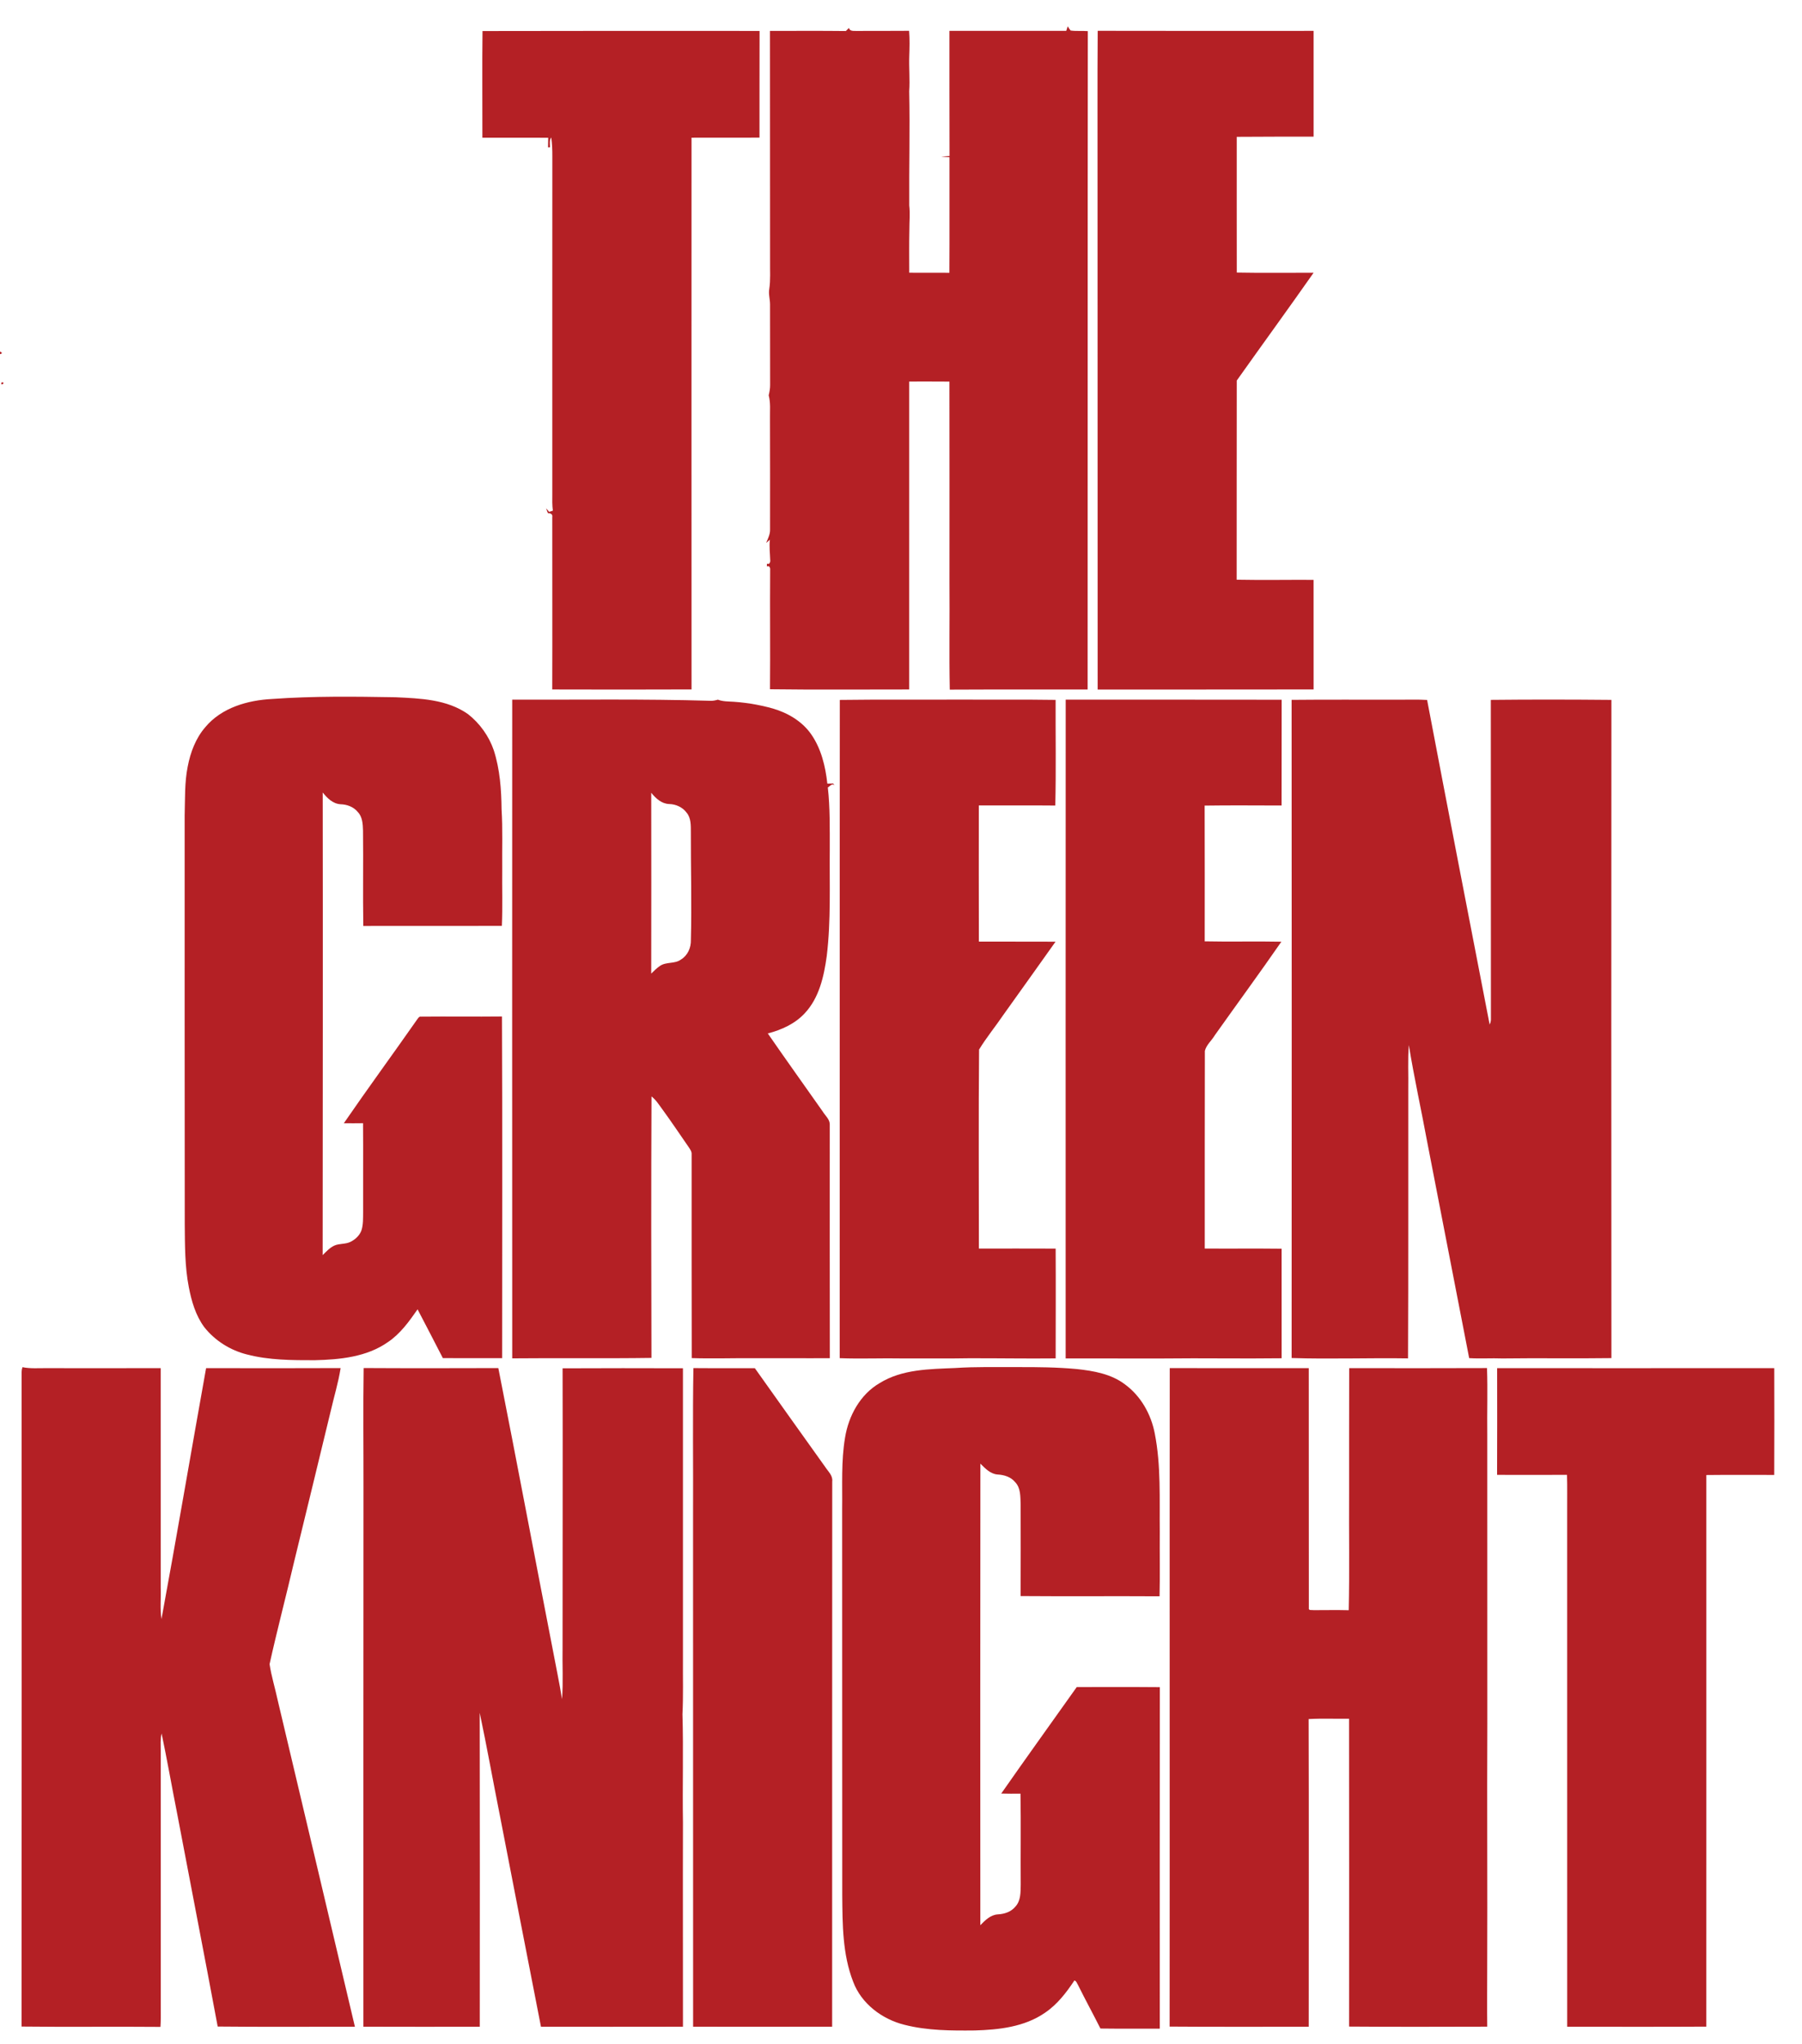 <?xml version="1.0" encoding="UTF-8"?>
<!DOCTYPE svg PUBLIC "-//W3C//DTD SVG 1.1//EN" "http://www.w3.org/Graphics/SVG/1.1/DTD/svg11.dtd">
<svg xmlns="http://www.w3.org/2000/svg" width="1185pt" height="1344pt" viewBox="0 0 1185 1344" version="1.1">
<g id="#050505ff">
</g>
<g id="#b42025ff">
<path fill="#b42025" opacity="1.00" d=" M 701.17 20.30 C 701.49 19.31 701.84 18.32 702.13 17.31 C 702.70 18.27 703.34 19.19 704.05 20.07 C 707.79 20.60 711.59 20.15 715.36 20.47 C 715.18 164.74 715.32 309.03 715.22 453.31 C 685.01 453.37 654.79 453.23 624.58 453.39 C 624.11 429.93 624.58 406.45 624.38 382.98 C 624.41 338.94 624.41 294.90 624.35 250.87 C 615.53 250.84 606.71 250.78 597.90 250.83 C 597.92 318.32 597.90 385.79 597.89 453.28 C 567.38 453.25 536.85 453.54 506.35 453.14 C 506.58 427.09 506.26 401.03 506.45 374.99 C 506.64 373.87 506.22 371.75 504.66 372.33 L 504.30 372.30 C 504.31 371.89 504.32 371.08 504.33 370.67 L 504.68 370.66 C 506.21 371.23 506.72 369.10 506.48 368.02 C 506.37 363.62 505.75 359.23 506.29 354.83 C 505.46 355.53 504.64 356.24 503.82 356.95 C 504.99 354.08 506.53 351.21 506.39 348.01 C 506.44 323.67 506.40 299.33 506.35 274.99 C 506.25 269.96 506.84 264.84 505.50 259.92 C 506.02 257.65 506.48 255.35 506.43 253.02 C 506.42 235.36 506.39 217.71 506.38 200.05 C 506.38 196.69 505.28 193.38 505.87 190.02 C 506.78 184.06 506.30 178.02 506.40 172.02 C 506.36 121.45 506.40 70.89 506.34 20.33 C 522.97 20.33 539.60 20.21 556.23 20.40 C 556.90 19.73 557.59 19.06 558.28 18.38 C 558.80 20.60 561.17 20.29 562.95 20.34 C 574.57 20.27 586.20 20.39 597.83 20.26 C 598.29 25.83 598.13 31.43 597.94 37.01 C 597.67 44.69 598.44 52.36 597.90 60.03 C 598.45 85.05 597.75 110.06 597.93 135.08 C 598.54 140.37 597.99 145.68 598.01 150.98 C 597.80 160.42 597.91 169.86 597.92 179.31 C 606.72 179.41 615.53 179.25 624.33 179.35 C 624.48 154.02 624.32 128.70 624.39 103.37 C 622.55 103.29 620.74 103.12 618.92 102.95 C 620.75 102.80 622.57 102.68 624.42 102.60 C 624.32 75.17 624.39 47.74 624.36 20.30 C 649.97 20.32 675.57 20.34 701.17 20.30 Z"/>
<path fill="#b42025" opacity="1.00" d=" M 317.30 20.41 C 378.03 20.29 438.77 20.28 499.50 20.34 C 499.41 43.72 499.49 67.10 499.44 90.48 C 484.54 90.59 469.64 90.43 454.75 90.52 C 454.74 211.43 454.70 332.34 454.76 453.26 C 424.23 453.41 393.69 453.34 363.16 453.28 C 363.29 415.53 363.14 377.77 363.18 340.02 C 363.59 338.03 361.98 337.32 360.36 337.39 C 359.81 336.38 359.54 335.25 359.13 334.19 C 359.79 334.97 360.46 335.74 361.14 336.52 C 361.74 336.33 362.96 335.93 363.56 335.73 C 363.08 332.18 363.15 328.60 363.20 325.03 C 363.25 250.99 363.13 176.95 363.22 102.92 C 363.25 98.73 363.08 94.53 362.51 90.38 C 361.13 92.29 361.67 94.68 361.70 96.86 C 361.37 96.86 360.72 96.88 360.39 96.88 C 360.44 94.78 360.47 92.67 360.50 90.56 C 346.07 90.48 331.65 90.54 317.22 90.54 C 317.28 67.16 317.00 43.78 317.30 20.41 Z"/>
<path fill="#b42025" opacity="1.00" d=" M 721.86 20.26 C 769.18 20.38 816.50 20.31 863.82 20.30 C 863.84 43.48 863.83 66.66 863.83 89.83 C 846.98 89.84 830.12 89.84 813.28 89.96 C 813.31 119.71 813.22 149.46 813.30 179.21 C 830.13 179.54 846.98 179.29 863.82 179.32 C 847.17 203.08 830.07 226.51 813.29 250.19 C 813.22 293.83 813.27 337.47 813.23 381.11 C 830.09 381.44 846.95 381.12 863.81 381.21 C 863.86 405.23 863.84 429.25 863.83 453.27 C 816.49 453.38 769.15 453.27 721.82 453.34 C 721.75 342.90 721.80 232.47 721.75 122.04 C 721.82 88.11 721.59 54.18 721.86 20.26 Z"/>
<path fill="#b42025" opacity="1.00" d=" M 34.30 44.24 C 34.80 44.76 34.80 44.76 34.30 44.24 Z"/>
<path fill="#b42025" opacity="1.00" d=" M 614.22 55.26 C 614.75 55.78 614.75 55.78 614.22 55.26 Z"/>
<path fill="#b42025" opacity="1.00" d=" M 105.31 185.32 C 105.83 185.87 105.83 185.87 105.31 185.32 Z"/>
<path fill="#b42025" opacity="1.00" d=" M 131.23 219.33 C 131.82 219.75 131.82 219.75 131.23 219.33 Z"/>
<path fill="#b42025" opacity="1.00" d=" M 0.00 231.09 C 1.61 231.87 1.61 232.46 0.00 232.84 L 0.00 231.09 Z"/>
<path fill="#b42025" opacity="1.00" d=" M 1.08 251.37 C 4.44 251.31 -0.28 254.41 1.08 251.37 Z"/>
<path fill="#b42025" opacity="1.00" d=" M 136.29 298.26 C 136.84 298.73 136.84 298.73 136.29 298.26 Z"/>
<path fill="#b42025" opacity="1.00" d=" M 176.26 323.21 C 176.84 323.68 176.84 323.68 176.26 323.21 Z"/>
<path fill="#b42025" opacity="1.00" d=" M 291.30 350.28 C 291.81 350.81 291.81 350.81 291.30 350.28 Z"/>
<path fill="#b42025" opacity="1.00" d=" M 49.26 362.30 C 49.84 362.74 49.84 362.74 49.26 362.30 Z"/>
<path fill="#b42025" opacity="1.00" d=" M 160.22 411.25 C 160.76 411.76 160.76 411.76 160.22 411.25 Z"/>
<path fill="#b42025" opacity="1.00" d=" M 178.96 459.53 C 205.95 457.58 233.03 457.92 260.07 458.39 C 276.35 459.16 293.99 459.74 307.81 469.52 C 315.55 475.62 321.54 483.96 324.73 493.30 C 328.73 505.77 329.71 519.00 329.83 532.02 C 330.65 545.00 330.11 558.01 330.26 571.01 C 330.12 583.58 330.57 596.16 330.03 608.72 C 299.66 608.69 269.28 608.74 238.90 608.76 C 238.57 587.84 238.96 566.91 238.72 545.99 C 238.58 541.76 238.38 537.02 235.25 533.80 C 232.50 530.44 228.23 528.87 223.98 528.74 C 218.93 528.46 215.17 524.74 212.23 521.00 C 212.37 622.38 212.25 723.77 212.19 825.16 C 214.53 822.85 216.80 820.32 219.84 818.90 C 223.19 817.39 227.12 818.10 230.44 816.46 C 233.65 814.87 236.52 812.23 237.72 808.79 C 238.92 804.96 238.73 800.88 238.79 796.92 C 238.71 777.42 238.90 757.92 238.74 738.43 C 234.53 738.47 230.32 738.53 226.11 738.45 C 241.86 715.53 258.34 693.08 274.28 670.28 C 274.96 669.40 275.55 668.13 276.90 668.39 C 294.63 668.20 312.37 668.49 330.10 668.28 C 330.43 743.15 330.21 818.03 330.21 892.89 C 317.21 892.90 304.22 892.92 291.22 892.86 C 285.72 882.15 280.17 871.47 274.60 860.80 C 269.05 868.73 263.31 876.81 255.16 882.30 C 241.20 892.16 223.51 893.85 206.92 894.25 C 192.04 894.26 176.91 894.25 162.40 890.47 C 151.44 887.73 141.39 881.42 134.36 872.55 C 128.65 864.84 125.93 855.42 124.15 846.12 C 121.52 832.60 121.62 818.76 121.49 805.05 C 121.38 715.38 121.44 625.71 121.43 536.05 C 121.75 525.34 121.31 514.52 123.44 503.96 C 125.23 494.60 128.71 485.31 135.03 478.03 C 145.73 465.23 162.85 460.35 178.96 459.53 Z"/>
<path fill="#b42025" opacity="1.00" d=" M 467.03 460.72 C 468.73 460.82 470.42 460.49 472.05 459.99 C 474.28 460.83 476.65 461.09 479.03 461.18 C 488.89 461.58 498.71 463.13 508.22 465.80 C 518.01 468.67 527.37 474.12 533.33 482.58 C 540.01 492.11 542.81 503.77 544.06 515.19 C 545.34 515.14 546.63 515.11 547.92 515.10 C 548.14 515.41 548.56 516.03 548.77 516.33 C 547.16 514.71 545.74 516.93 544.38 517.71 C 545.89 531.08 545.62 544.55 545.66 557.99 C 545.41 581.50 546.51 605.13 543.67 628.53 C 541.84 641.87 538.70 656.07 529.18 666.18 C 522.77 673.09 513.90 677.09 504.90 679.41 C 516.83 696.68 529.07 713.74 541.14 730.91 C 542.72 733.52 545.54 735.76 545.65 739.00 C 545.66 790.30 545.60 841.61 545.69 892.91 C 528.81 893.02 511.91 892.83 495.03 892.91 C 481.64 892.83 468.26 893.29 454.88 892.85 C 454.74 848.21 454.86 803.56 454.81 758.92 C 454.96 757.06 453.82 755.57 452.86 754.13 C 447.01 745.67 441.29 737.12 435.22 728.82 C 433.14 726.01 431.26 722.98 428.43 720.85 C 428.16 778.14 428.24 835.44 428.39 892.73 C 397.88 893.17 367.36 892.72 336.84 893.02 C 336.78 748.66 336.79 604.31 336.83 459.96 C 380.23 460.12 423.64 459.42 467.03 460.72 M 428.25 521.17 C 428.31 560.80 428.31 600.43 428.24 640.07 C 430.11 638.29 431.90 636.39 434.07 634.97 C 438.19 632.20 443.77 633.83 447.80 630.83 C 452.25 628.16 454.47 623.01 454.33 617.94 C 454.93 594.32 454.25 570.68 454.31 547.05 C 454.28 542.74 454.49 537.96 451.63 534.41 C 448.92 530.67 444.46 528.67 439.90 528.58 C 434.96 528.36 431.16 524.82 428.25 521.17 Z"/>
<path fill="#b42025" opacity="1.00" d=" M 552.26 460.15 C 578.85 459.79 605.44 460.09 632.03 459.93 C 652.74 460.08 673.46 459.81 694.18 460.13 C 694.09 483.28 694.52 506.45 693.96 529.59 C 677.20 529.42 660.44 529.57 643.68 529.53 C 643.64 559.37 643.63 589.21 643.71 619.04 C 660.51 619.13 677.31 618.99 694.12 619.10 C 682.82 635.12 671.34 651.01 659.98 666.98 C 654.72 674.74 648.70 682.02 643.84 690.02 C 643.44 733.60 643.73 777.24 643.72 820.84 C 660.55 820.84 677.37 820.79 694.20 820.87 C 694.34 844.93 694.23 868.99 694.20 893.05 C 675.11 893.26 656.02 892.90 636.92 892.96 C 622.62 893.24 608.32 893.00 594.01 893.08 C 580.07 892.80 566.13 893.45 552.19 892.90 C 552.28 748.65 552.12 604.40 552.26 460.15 Z"/>
<path fill="#b42025" opacity="1.00" d=" M 700.81 459.98 C 748.14 459.97 795.48 459.96 842.82 460.03 C 842.75 483.21 842.84 506.39 842.76 529.57 C 825.90 529.55 809.04 529.38 792.18 529.63 C 792.29 559.38 792.22 589.13 792.22 618.87 C 809.02 619.24 825.83 618.76 842.63 619.11 C 828.30 639.82 813.38 660.12 798.82 680.67 C 796.78 684.13 793.28 686.93 792.32 690.89 C 792.18 734.20 792.30 777.51 792.25 820.83 C 809.09 820.95 825.93 820.74 842.78 820.94 C 842.82 844.94 842.78 868.95 842.80 892.96 C 816.85 893.30 790.90 892.79 764.96 893.10 C 743.56 893.10 722.17 893.06 700.78 893.09 C 700.73 748.72 700.78 604.35 700.81 459.98 Z"/>
<path fill="#b42025" opacity="1.00" d=" M 849.36 460.11 C 872.92 459.87 896.49 460.05 920.05 460.01 C 926.19 460.02 932.34 459.80 938.47 460.17 C 952.01 531.33 965.79 602.44 979.59 673.55 C 980.16 672.45 980.44 671.28 980.43 670.05 C 980.32 600.07 980.48 530.10 980.37 460.12 C 1006.80 459.84 1033.24 459.89 1059.67 460.13 C 1059.60 604.37 1059.54 748.62 1059.67 892.86 C 1035.80 893.20 1011.91 892.76 988.04 893.08 C 980.73 892.80 973.42 893.33 966.13 892.87 C 956.96 845.52 947.73 798.18 938.55 750.84 C 934.62 729.57 929.92 708.43 926.46 687.08 C 925.66 696.70 926.27 706.38 926.08 716.02 C 926.00 775.03 926.21 834.04 925.92 893.04 C 900.41 892.64 874.88 893.62 849.37 892.80 C 849.45 748.57 849.47 604.34 849.36 460.11 Z"/>
<path fill="#b42025" opacity="1.00" d=" M 109.27 589.29 C 109.77 589.81 109.77 589.81 109.27 589.29 Z"/>
<path fill="#b42025" opacity="1.00" d=" M 14.78 898.83 C 20.15 899.93 25.63 899.37 31.06 899.47 C 55.93 899.48 80.80 899.54 105.67 899.45 C 105.72 947.63 105.69 995.81 105.69 1044.00 C 105.95 1050.80 105.13 1057.67 106.19 1064.43 C 116.31 1009.51 125.66 954.43 135.53 899.45 C 165.02 899.51 194.51 899.55 224.00 899.42 C 222.48 909.08 219.57 918.47 217.40 928.01 C 209.45 960.97 201.41 993.91 193.38 1026.86 C 188.15 1049.29 182.24 1071.59 177.27 1094.06 C 178.46 1102.00 180.89 1109.73 182.57 1117.59 C 199.49 1189.21 216.54 1260.80 233.39 1332.43 C 203.31 1332.40 173.22 1332.63 143.15 1332.31 C 134.44 1285.50 125.28 1238.76 116.43 1191.97 C 112.97 1174.54 109.93 1157.03 106.27 1139.64 C 105.38 1143.36 105.72 1147.21 105.70 1151.01 C 105.72 1207.34 105.71 1263.67 105.71 1320.00 C 105.73 1324.17 105.80 1328.36 105.52 1332.54 C 75.07 1332.26 44.62 1332.69 14.18 1332.32 C 14.28 1188.86 14.26 1045.40 14.22 901.95 C 14.22 900.86 14.41 899.82 14.78 898.83 Z"/>
<path fill="#b42025" opacity="1.00" d=" M 239.13 899.39 C 268.65 899.56 298.18 899.51 327.70 899.42 C 339.91 961.19 351.53 1023.07 363.57 1084.87 C 365.55 1095.61 367.88 1106.28 369.59 1117.07 C 370.44 1105.72 369.72 1094.31 369.94 1082.94 C 369.92 1021.81 370.12 960.69 369.96 899.57 C 396.34 899.42 422.72 899.48 449.10 899.54 C 449.15 963.36 449.06 1027.19 449.10 1091.01 C 449.01 1102.99 449.38 1114.99 448.79 1126.96 C 449.48 1150.63 448.73 1174.31 449.11 1197.98 C 448.98 1242.80 449.16 1287.60 449.11 1332.42 C 417.98 1332.49 386.86 1332.46 355.74 1332.44 C 346.59 1285.94 337.66 1239.39 328.58 1192.87 C 324.14 1170.60 320.16 1148.25 315.46 1126.04 C 315.60 1194.84 315.54 1263.64 315.50 1332.44 C 289.99 1332.45 264.47 1332.52 238.96 1332.41 C 238.99 1214.29 238.90 1096.16 239.02 978.05 C 239.06 951.83 238.73 925.61 239.13 899.39 Z"/>
<path fill="#b42025" opacity="1.00" d=" M 455.99 899.43 C 469.46 899.56 482.93 899.42 496.40 899.50 C 511.75 921.19 527.24 942.80 542.67 964.44 C 544.57 967.40 547.79 970.10 547.28 973.98 C 547.20 1093.45 547.24 1212.93 547.22 1332.40 C 516.74 1332.48 486.26 1332.45 455.79 1332.42 C 455.74 1220.28 455.78 1108.14 455.76 996.00 C 455.91 963.81 455.44 931.61 455.99 899.43 Z"/>
<path fill="#b42025" opacity="1.00" d=" M 628.04 899.38 C 641.67 898.47 655.35 898.83 669.00 898.78 C 682.02 898.74 695.06 898.85 708.03 900.05 C 719.12 901.24 730.75 903.25 739.85 910.19 C 750.28 917.87 756.96 929.80 759.38 942.41 C 763.56 963.68 762.42 985.49 762.67 1007.04 C 762.56 1021.18 762.87 1035.31 762.53 1049.45 C 732.08 1049.26 701.62 1049.55 671.17 1049.30 C 671.23 1029.21 671.23 1009.13 671.18 989.05 C 670.95 984.04 671.32 978.27 667.55 974.39 C 664.73 970.95 660.31 969.61 656.03 969.39 C 651.28 969.03 647.87 965.41 644.71 962.25 C 644.59 1063.39 644.62 1164.54 644.67 1265.68 C 647.84 1262.47 651.32 1258.90 656.11 1258.58 C 660.42 1258.35 664.84 1256.98 667.66 1253.53 C 671.35 1249.66 671.13 1243.96 671.23 1238.99 C 671.08 1219.06 671.42 1199.13 671.08 1179.20 C 666.85 1179.25 662.63 1179.27 658.42 1179.14 C 674.78 1155.67 691.53 1132.47 708.08 1109.12 C 726.29 1109.14 744.50 1109.03 762.72 1109.19 C 762.60 1184.03 762.67 1258.87 762.67 1333.71 C 749.66 1333.62 736.65 1333.81 723.65 1333.62 C 718.84 1324.06 713.70 1314.68 708.95 1305.09 C 708.24 1303.99 707.91 1302.41 706.53 1302.02 C 701.23 1310.01 695.26 1317.81 687.21 1323.23 C 673.79 1332.56 656.92 1334.44 641.01 1334.89 C 625.56 1335.05 609.86 1335.02 594.78 1331.17 C 580.08 1327.52 566.44 1317.31 561.04 1302.85 C 554.00 1284.79 554.03 1265.08 553.86 1245.99 C 553.79 1161.34 553.86 1076.68 553.80 992.02 C 554.02 976.39 553.08 960.60 555.71 945.13 C 558.02 930.80 565.63 916.78 578.42 909.32 C 593.21 900.13 611.22 900.10 628.04 899.38 Z"/>
<path fill="#b42025" opacity="1.00" d=" M 769.23 899.43 C 799.70 899.51 830.18 899.46 860.65 899.45 C 860.74 952.00 860.60 1004.56 860.70 1057.11 C 860.27 1059.08 862.90 1058.32 863.99 1058.57 C 871.63 1058.56 879.29 1058.42 886.94 1058.61 C 887.51 1033.09 887.03 1007.54 887.18 982.02 C 887.23 954.49 887.13 926.97 887.24 899.45 C 917.45 899.47 947.66 899.56 977.86 899.41 C 978.37 913.93 977.85 928.46 978.04 942.99 C 978.01 1006.33 978.07 1069.67 978.07 1133.01 C 977.82 1186.67 978.20 1240.34 977.99 1294.00 C 977.99 1306.79 977.86 1319.59 978.01 1332.39 C 947.73 1332.47 917.45 1332.56 887.17 1332.33 C 887.23 1264.87 887.21 1197.42 887.15 1129.96 C 878.29 1130.07 869.42 1129.67 860.57 1130.16 C 860.78 1197.58 860.61 1265.02 860.63 1332.45 C 830.14 1332.40 799.64 1332.59 769.15 1332.34 C 769.27 1188.04 769.08 1043.73 769.23 899.43 Z"/>
<path fill="#b42025" opacity="1.00" d=" M 984.52 899.47 C 1045.27 899.47 1106.01 899.51 1166.76 899.45 C 1166.83 922.86 1166.84 946.27 1166.74 969.67 C 1151.86 969.66 1136.97 969.56 1122.09 969.73 C 1122.07 1090.61 1122.15 1211.49 1122.08 1332.37 C 1091.59 1332.54 1061.09 1332.45 1030.60 1332.43 C 1030.57 1219.60 1030.60 1106.77 1030.58 993.94 C 1030.50 985.83 1030.74 977.72 1030.46 969.62 C 1015.13 969.58 999.81 969.73 984.49 969.61 C 984.60 946.23 984.54 922.85 984.52 899.47 Z"/>
</g>
</svg>
